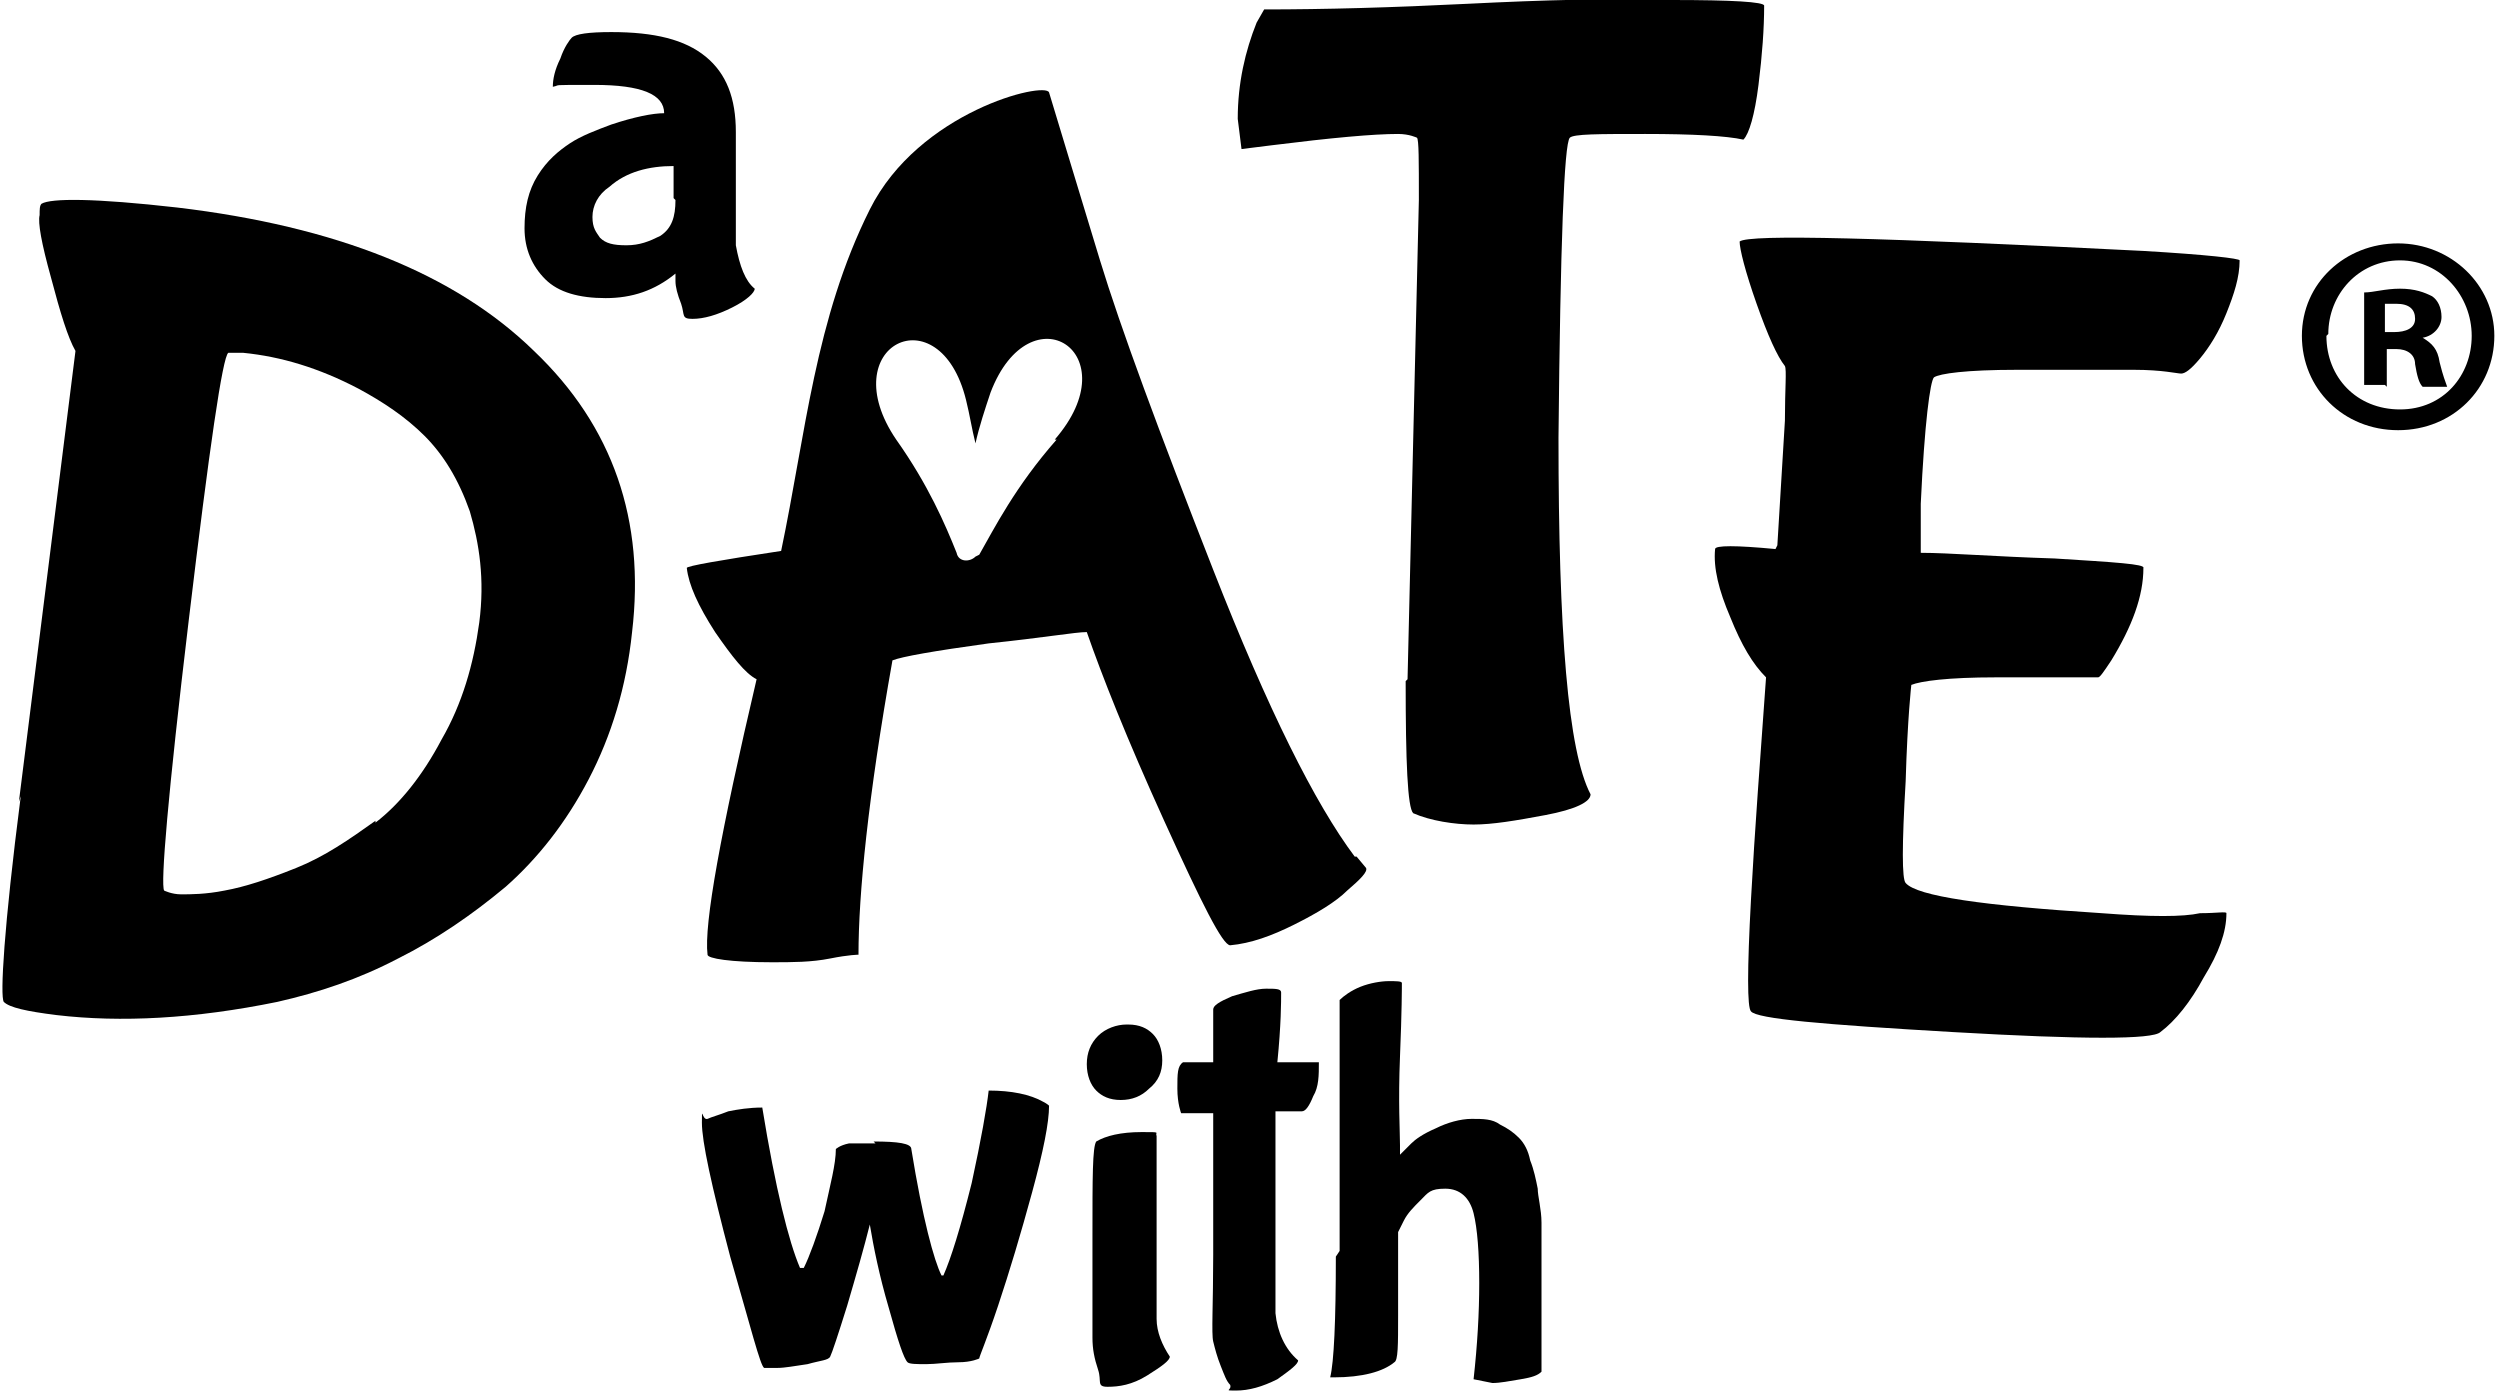 <svg viewBox="0 0 132.5 74" version="1.1" xmlns="http://www.w3.org/2000/svg">
  
  <g>
    <g id="Layer_1">
      <g id="Page-1">
        <g id="A-Date-with_sort_logo-2">
          <path d="M46.3,60.5c1.3,0,2,.1,2,.4.6,3.7,1.2,5.9,1.6,6.7h.1c.4-.9.9-2.5,1.5-4.9.5-2.3.8-4,.9-4.9,1.2,0,2.2.2,2.9.6.2.1.3.2.3.2,0,.9-.3,2.4-.9,4.6-.6,2.2-1.2,4.2-1.8,6-.6,1.8-1,2.7-1,2.8,0,0-.4.2-1.1.2-.6,0-1.2.1-1.7.1s-.9,0-1-.1c-.2-.2-.5-1.1-1-2.9-.5-1.7-.8-3.2-1-4.4h0c-.3,1.2-.7,2.6-1.2,4.3-.5,1.6-.8,2.5-.9,2.7s-.5.2-1.2.4c-.7.1-1.2.2-1.6.2s-.6,0-.7,0c-.2-.1-.7-2.1-1.8-5.9-1-3.8-1.5-6.1-1.5-7.1s0-.1.3-.2c.2-.1.6-.2,1.1-.4.5-.1,1.1-.2,1.8-.2.7,4.3,1.4,7.1,2,8.5,0,0,0,0,.2,0,.3-.6.7-1.7,1.1-3,.3-1.4.6-2.5.6-3.3,0,0,.2-.2.7-.3.5,0,1,0,1.4,0Z" id="Path"></path>
          <path d="M59.8,54.3c.6,0,1,.2,1.3.5s.5.8.5,1.4-.2,1.1-.7,1.5c-.4.4-.9.6-1.5.6s-1-.2-1.3-.5c-.3-.3-.5-.8-.5-1.4s.2-1.1.6-1.5,1-.6,1.5-.6ZM61.3,61.7v4.8c0,1.5,0,2.7,0,3.4,0,.7.3,1.4.7,2,0,.2-.4.5-1.2,1s-1.5.6-2.1.6-.3-.3-.5-.9c-.2-.6-.3-1.1-.3-1.7,0-.5,0-2.3,0-5.4s0-4.7.2-5c.5-.3,1.3-.5,2.4-.5s.7,0,.8.2v1.5Z" id="Shape"></path>
          <path d="M67.9,52.6c0,.5,0,1.7-.2,3.7,1.5,0,2.2,0,2.2,0,0,.7,0,1.3-.3,1.8-.2.5-.4.8-.6.8h-1.4c0,2.9,0,5.3,0,7.1s0,3.1,0,3.6c.1,1,.5,1.9,1.2,2.5,0,.2-.4.5-1.1,1-.8.4-1.5.6-2.2.6s-.2,0-.3-.3c-.2-.2-.3-.5-.5-1-.2-.5-.3-.9-.4-1.3s0-2,0-4.6,0-5.2,0-7.5h-1.7c0,0-.2-.5-.2-1.3s0-1.2.3-1.4c.4,0,1,0,1.6,0,0-1.1,0-1.9,0-2.2,0-.3,0-.5,0-.6,0-.2.3-.4,1-.7.7-.2,1.3-.4,1.8-.4s.8,0,.8.2Z" id="Path-2"></path>
          <path d="M71,66.3v-10.3c0-1.9,0-2.9,0-3,.2-.2.6-.5,1.1-.7s1.1-.3,1.5-.3.7,0,.7.1c0,.2,0,1.5-.1,3.9s0,4,0,4.7v.3c0,0,0,.2,0,.2l.6-.6c.2-.2.6-.5,1.3-.8.6-.3,1.3-.5,1.9-.5s1.1,0,1.5.3c.4.2.7.4,1,.7s.5.7.6,1.2c.2.5.3,1,.4,1.5,0,.4.2,1.1.2,1.8,0,1.1,0,2.4,0,4v3.9c-.2.2-.5.3-1.1.4-.6.1-1.1.2-1.5.2l-1-.2c.2-1.8.3-3.5.3-5.1s-.1-2.9-.3-3.7c-.2-.8-.7-1.3-1.5-1.3s-.9.2-1.3.6c-.4.4-.7.7-.9,1.1l-.3.6c0,1.4,0,2.8,0,4.4s0,2.4-.2,2.5c-.6.5-1.7.8-3.2.8s-.2,0-.2,0c.2-.8.3-3,.3-6.4Z" id="Path-3"></path>
          <path d="M39,8.7c0,2.5,0,3.9,0,4.3.2,1.1.5,1.9,1,2.3,0,.2-.4.6-1.2,1-.8.4-1.5.6-2.1.6s-.4-.2-.6-.8c-.2-.5-.3-.9-.3-1.2,0-.2,0-.4,0-.4h0c-1.1.9-2.3,1.3-3.7,1.3s-2.5-.3-3.2-1-1.1-1.6-1.1-2.7.2-2,.7-2.8c.5-.8,1.1-1.3,1.7-1.7.6-.4,1.4-.7,2.2-1,1.2-.4,2.2-.6,2.8-.6h0c0-1-1.2-1.5-3.7-1.5s-1.7,0-2.2.1h0c0-.4.1-.9.4-1.5.2-.6.5-1,.6-1.1.2-.2.9-.3,2.1-.3,2.3,0,3.9.4,5,1.3,1.1.9,1.6,2.2,1.6,4v1.5ZM35.7,10.5v-1.1c0-.4,0-.6,0-.6-1.3,0-2.5.3-3.4,1.1-.6.4-.9,1-.9,1.6s.2.8.4,1.1c.3.3.7.4,1.4.4s1.2-.2,1.8-.5c.6-.4.8-1,.8-1.9Z" id="Shape-2"></path>
          <path d="M1,42.5l3-23.9c-.4-.7-.8-2-1.3-3.9-.5-1.8-.7-2.9-.6-3.3,0-.3,0-.5.1-.6.5-.3,2.8-.3,7.2.2,8.4,1,14.7,3.5,18.9,7.6,4.2,4,5.9,9,5.2,14.9-.3,2.9-1.1,5.5-2.3,7.8-1.2,2.3-2.7,4.2-4.4,5.7-1.8,1.5-3.7,2.8-5.7,3.8-2.1,1.1-4.2,1.8-6.4,2.3-4.4.9-8.3,1.1-11.7.7-1.6-.2-2.5-.4-2.8-.7-.2-.3,0-3.9.9-10.9ZM19.9,43.6c1.3-1,2.5-2.5,3.5-4.4,1.1-1.9,1.7-4,2-6.2.3-2.3,0-4.2-.5-5.9-.6-1.7-1.4-3-2.4-4-1-1-2.2-1.8-3.5-2.5-2.1-1.1-4.1-1.7-6.1-1.9-.5,0-.8,0-.8,0-.3.2-1,5-2.1,14.2-1.1,9.2-1.5,14-1.3,14.3,0,0,.4.2.9.2s1.3,0,2.3-.2c1.1-.2,2.3-.6,3.8-1.2,1.5-.6,2.8-1.5,4.2-2.5Z" id="Shape-3"></path>
          <path d="M74.6,36l.6-25.4c0-2.1,0-3.2-.1-3.3,0,0-.4-.2-1-.2-1.3,0-3.5.2-6.7.6l-1.6.2-.2-1.6c0-1.9.4-3.6,1-5.1l.4-.7c3.2,0,6.8-.1,10.8-.3,4-.2,7.6-.3,10.8-.2,3.2,0,4.9.1,4.9.3,0,1.2-.1,2.6-.3,4.2-.2,1.6-.5,2.6-.8,2.9-.9-.2-2.7-.3-5.2-.3-2.5,0-3.8,0-4,.2-.3.3-.5,5.6-.6,15.9,0,10.3.5,16.6,1.7,18.9h0c0,.4-.8.8-2.4,1.1-1.6.3-2.8.5-3.8.5s-2.3-.2-3.2-.6c-.3-.3-.4-2.7-.4-7Z" id="Path-4"></path>
          <path d="M94.2,28.9l.4-6.6c0-1.7.1-2.7,0-2.9-.4-.5-.9-1.6-1.5-3.3-.6-1.7-.9-2.9-.9-3.3.5-.4,7.6-.2,21.4.5,3.4.2,5.1.4,5.1.5,0,.9-.3,1.8-.7,2.8-.4,1-.9,1.8-1.4,2.4-.5.6-.8.8-1,.8-.2,0-1-.2-2.5-.2-1.5,0-3.6,0-6.2,0-2.7,0-4.1.2-4.4.4-.2.2-.5,2.4-.7,6.7v2.6c1.5,0,3.9.2,7.1.3,3.2.2,4.8.3,4.7.5,0,1.5-.6,3.1-1.7,4.9-.4.6-.6.9-.7.9-1.1,0-2.9,0-5.4,0-2.6,0-4,.2-4.5.4,0,0-.2,1.7-.3,5.1-.2,3.4-.2,5.2,0,5.4.6.7,4.1,1.2,10.4,1.6,2.6.2,4.3.2,5.2,0,.9,0,1.4-.1,1.4,0,0,1-.4,2.1-1.2,3.4-.7,1.3-1.5,2.3-2.3,2.9-.4.4-4.1.4-11,0-6.9-.4-10.4-.7-10.7-1.1-.2-.2-.2-2.2,0-5.9.2-3.7.5-7.6.8-11.8-.7-.7-1.3-1.7-1.9-3.2-.6-1.4-.9-2.6-.8-3.6,0-.2,1.1-.2,3.2,0Z" id="Path-5"></path>
          <path d="M71.8,45.4c-2.1-2.8-4.6-7.8-7.5-15.2-2.9-7.4-4.9-12.8-6-16.4-1.1-3.6-2-6.6-2.7-8.9-.2-.6-6.9,1-9.5,6.2-2.9,5.8-3.4,11.9-4.7,18.1-3.3.5-5,.8-5,.9.1.9.6,2,1.5,3.4.9,1.3,1.6,2.2,2.2,2.5-1.9,8.1-2.8,13-2.6,14.6,0,.2,1.2.4,3.4.4,1.1,0,2.1,0,3.1-.2s1.5-.2,1.5-.2c0-3.2.5-8.3,1.8-15.6.5-.2,2.2-.5,5.1-.9,2.9-.3,4.6-.6,5.2-.6.8,2.3,2.1,5.6,4.1,10s3.1,6.6,3.5,6.6c1.1-.1,2.2-.5,3.4-1.1s2.2-1.2,2.8-1.8c.7-.6,1.1-1,1-1.2l-.5-.6ZM56,23.3c-2.2,2.5-3.3,4.7-4.1,6.1,0,0,0,0-.2.1-.3.3-.9.3-1-.2-.6-1.5-1.5-3.6-3.2-6-3.4-5,2.3-7.8,3.7-2.1.2.8.3,1.5.5,2.3.2-.9.5-1.8.8-2.7,2.1-5.5,7.4-2.1,3.4,2.5Z" id="Shape-4"></path>
          <path d="M132.2,17.8c0,2.8-2.2,5-5.1,5s-5.1-2.2-5.1-5,2.3-4.9,5.1-4.9,5.1,2.2,5.1,4.9ZM123.3,17.8c0,2.2,1.6,3.9,3.9,3.9s3.8-1.8,3.8-3.9-1.6-4-3.8-4-3.8,1.8-3.8,3.9h0ZM126.4,20.4h-1.1v-4.9c.5,0,1.1-.2,1.9-.2s1.3.2,1.7.4c.3.2.5.6.5,1.1s-.4,1-1,1.1h0c.5.3.8.6.9,1.3.2.8.3,1,.4,1.3h-1.3c-.2-.2-.3-.6-.4-1.2,0-.5-.4-.8-1-.8h-.5v2h0ZM126.4,17.6h.5c.6,0,1.1-.2,1.1-.7s-.3-.8-1-.8-.5,0-.6,0v1.4Z"></path>
        </g>
      </g>
    </g>
  </g>
</svg>
